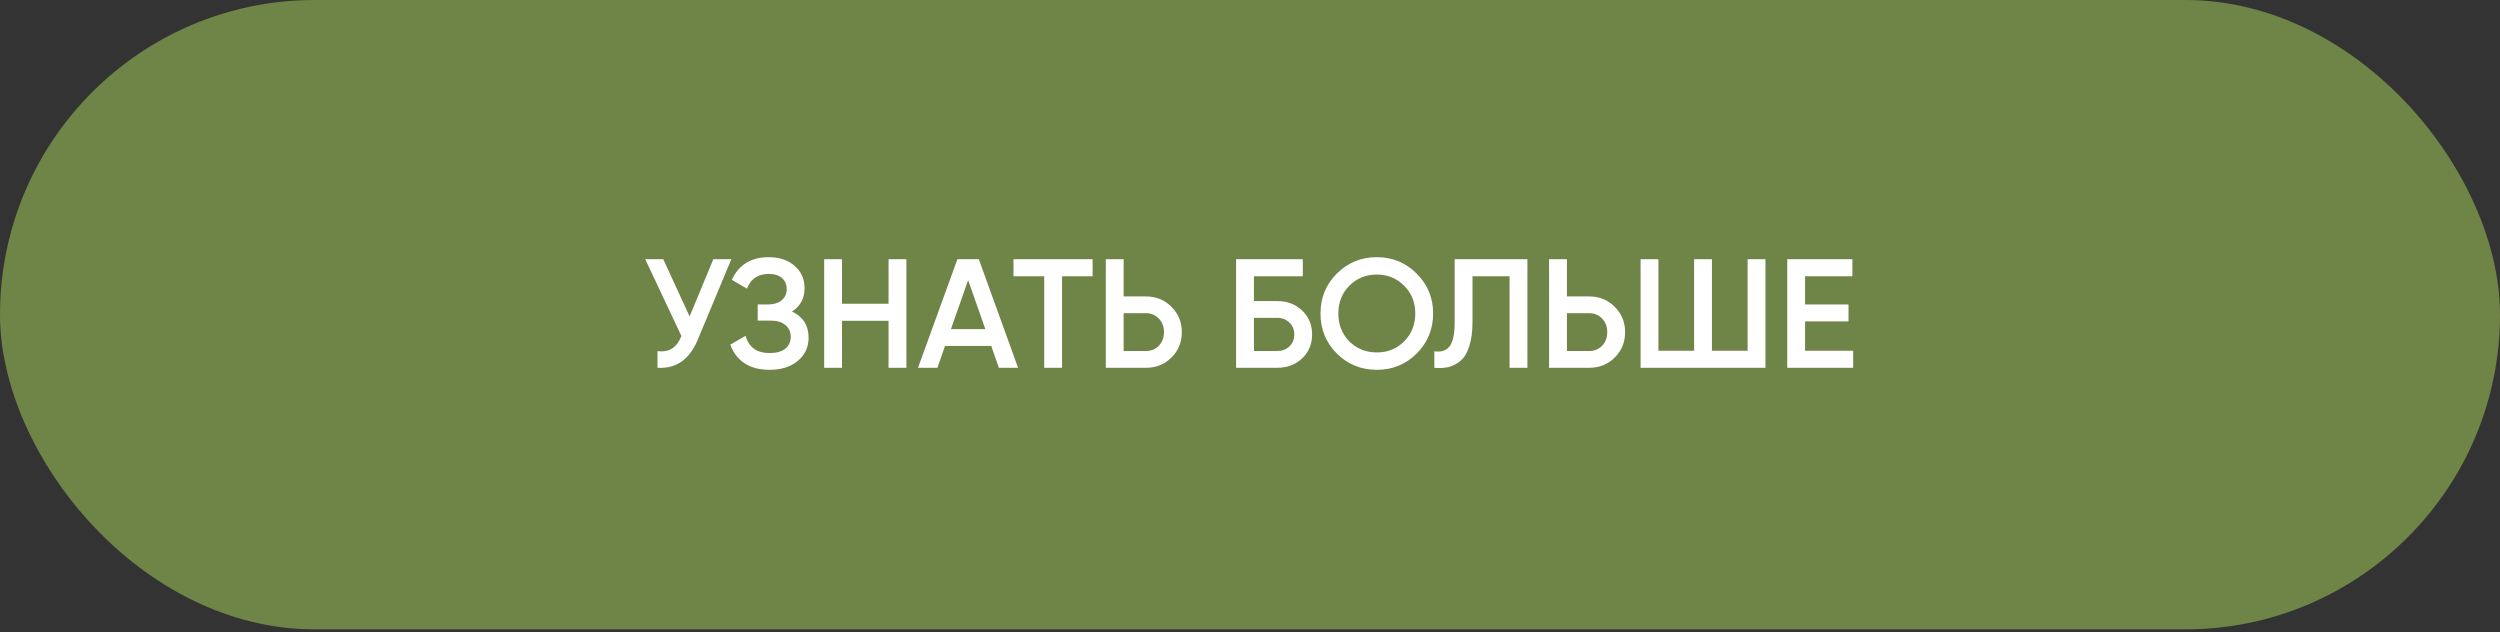 <?xml version="1.0" encoding="UTF-8"?> <svg xmlns="http://www.w3.org/2000/svg" width="419" height="106" viewBox="0 0 419 106" fill="none"><rect x="0" y="0" width="419" height="106" fill="#333333" stroke="none"/> <rect width="419" height="105.48" rx="52.74" fill="#6F8447"></rect> <path d="M119.557 43.441H122.573L116.931 56.961C115.544 60.271 113.3 61.831 110.197 61.641V58.859C111.22 58.963 112.043 58.807 112.667 58.391C113.308 57.975 113.82 57.281 114.201 56.311L108.143 43.441H111.159L115.579 53.035L119.557 43.441ZM132.737 52.203C134.592 53.087 135.519 54.551 135.519 56.597C135.519 58.191 134.912 59.491 133.699 60.497C132.503 61.485 130.934 61.979 128.993 61.979C125.665 61.979 123.464 60.575 122.389 57.767L124.963 56.285C125.5 58.209 126.844 59.171 128.993 59.171C130.137 59.171 131.012 58.928 131.619 58.443C132.226 57.94 132.529 57.273 132.529 56.441C132.529 55.626 132.234 54.976 131.645 54.491C131.073 53.988 130.258 53.737 129.201 53.737H126.991V51.033H128.603C129.626 51.033 130.423 50.799 130.995 50.331C131.567 49.863 131.853 49.239 131.853 48.459C131.853 47.679 131.593 47.063 131.073 46.613C130.553 46.145 129.808 45.911 128.837 45.911C127.034 45.911 125.821 46.734 125.197 48.381L122.649 46.899C123.828 44.368 125.89 43.103 128.837 43.103C130.622 43.103 132.07 43.588 133.179 44.559C134.288 45.512 134.843 46.76 134.843 48.303C134.843 50.019 134.141 51.319 132.737 52.203ZM148.922 43.441H151.912V61.641H148.922V53.763H141.122V61.641H138.132V43.441H141.122V50.903H148.922V43.441ZM167.405 61.641L166.131 57.975H158.383L157.109 61.641H153.859L160.463 43.441H164.051L170.629 61.641H167.405ZM159.371 55.167H165.143L162.257 46.951L159.371 55.167ZM183.122 43.441V46.301H178V61.641H175.01V46.301H169.862V43.441H183.122ZM192.041 49.681C193.757 49.681 195.187 50.261 196.331 51.423C197.492 52.567 198.073 53.979 198.073 55.661C198.073 57.359 197.492 58.781 196.331 59.925C195.187 61.069 193.757 61.641 192.041 61.641H185.333V43.441H188.323V49.681H192.041ZM192.041 58.833C192.925 58.833 193.653 58.538 194.225 57.949C194.797 57.342 195.083 56.579 195.083 55.661C195.083 54.742 194.797 53.988 194.225 53.399C193.653 52.792 192.925 52.489 192.041 52.489H188.323V58.833H192.041ZM214.059 50.461C215.74 50.461 217.135 50.989 218.245 52.047C219.354 53.104 219.909 54.439 219.909 56.051C219.909 57.663 219.354 58.997 218.245 60.055C217.135 61.112 215.74 61.641 214.059 61.641H207.169V43.441H218.349V46.301H210.159V50.461H214.059ZM214.059 58.833C214.873 58.833 215.549 58.581 216.087 58.079C216.641 57.559 216.919 56.883 216.919 56.051C216.919 55.219 216.641 54.551 216.087 54.049C215.549 53.529 214.873 53.269 214.059 53.269H210.159V58.833H214.059ZM237.435 59.249C235.615 61.069 233.388 61.979 230.753 61.979C228.119 61.979 225.883 61.069 224.045 59.249C222.225 57.411 221.315 55.175 221.315 52.541C221.315 49.906 222.225 47.679 224.045 45.859C225.883 44.021 228.119 43.103 230.753 43.103C233.388 43.103 235.615 44.021 237.435 45.859C239.273 47.679 240.191 49.906 240.191 52.541C240.191 55.175 239.273 57.411 237.435 59.249ZM226.151 57.221C227.399 58.451 228.933 59.067 230.753 59.067C232.573 59.067 234.099 58.451 235.329 57.221C236.577 55.973 237.201 54.413 237.201 52.541C237.201 50.669 236.577 49.117 235.329 47.887C234.099 46.639 232.573 46.015 230.753 46.015C228.933 46.015 227.399 46.639 226.151 47.887C224.921 49.117 224.305 50.669 224.305 52.541C224.305 54.413 224.921 55.973 226.151 57.221ZM240.396 61.641V58.885C241.54 59.041 242.389 58.763 242.944 58.053C243.516 57.342 243.802 55.981 243.802 53.971V43.441H255.996V61.641H253.006V46.301H246.792V53.919C246.792 55.513 246.618 56.857 246.272 57.949C245.942 59.041 245.466 59.864 244.842 60.419C244.218 60.956 243.542 61.32 242.814 61.511C242.103 61.684 241.297 61.727 240.396 61.641ZM266.334 49.681C268.05 49.681 269.48 50.261 270.624 51.423C271.785 52.567 272.366 53.979 272.366 55.661C272.366 57.359 271.785 58.781 270.624 59.925C269.48 61.069 268.05 61.641 266.334 61.641H259.626V43.441H262.616V49.681H266.334ZM266.334 58.833C267.218 58.833 267.946 58.538 268.518 57.949C269.09 57.342 269.376 56.579 269.376 55.661C269.376 54.742 269.09 53.988 268.518 53.399C267.946 52.792 267.218 52.489 266.334 52.489H262.616V58.833H266.334ZM292.902 43.441H295.892V61.641H274.962V43.441H277.952V58.781H283.932V43.441H286.922V58.781H292.902V43.441ZM302.53 58.781H310.59V61.641H299.54V43.441H310.46V46.301H302.53V51.033H309.81V53.867H302.53V58.781Z" fill="white"></path> </svg> 